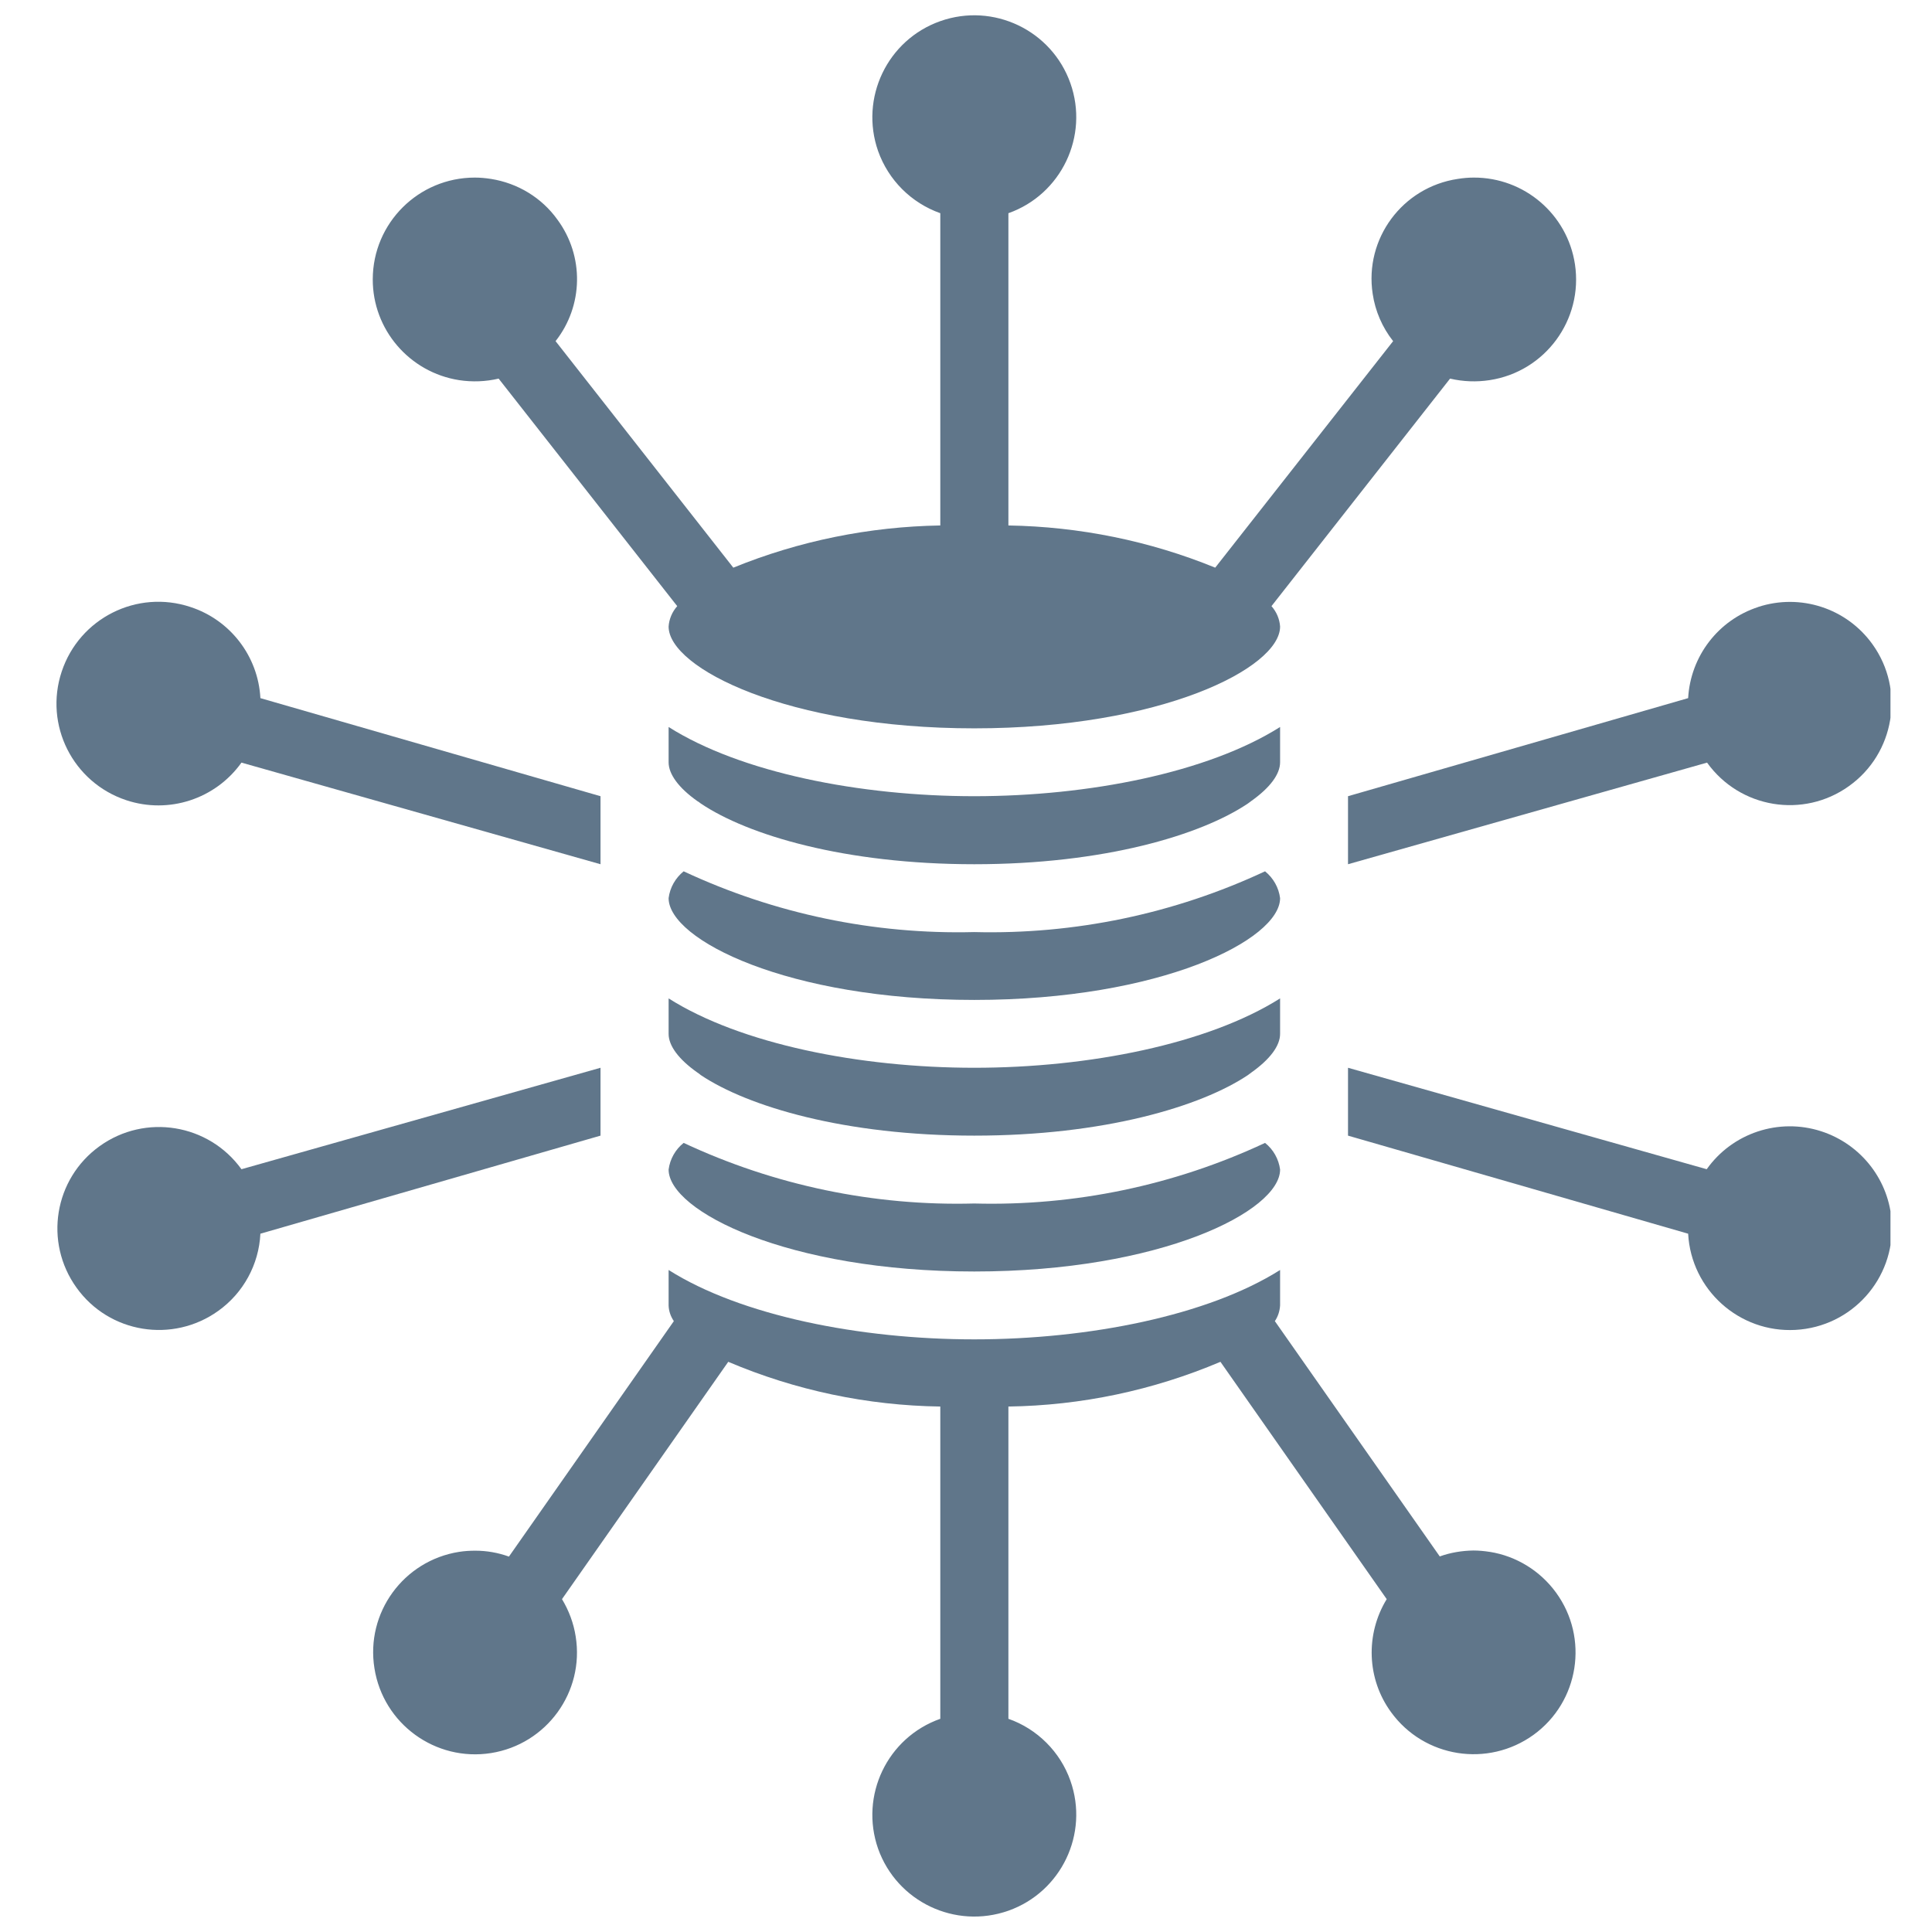 <svg xmlns="http://www.w3.org/2000/svg" xmlns:xlink="http://www.w3.org/1999/xlink" width="500" zoomAndPan="magnify" viewBox="0 0 375 375" height="500" preserveAspectRatio="xMidYMid meet" version="1.0"><defs><clipPath id="id1"><path d="M 261 207 L 366.938 207 L 366.938 259 L 261 259 Z M 261 207 " clip-rule="nonzero"/></clipPath><clipPath id="id2"><path d="M 261 116 L 366.938 116 L 366.938 168 L 261 168 Z M 261 116 " clip-rule="nonzero"/></clipPath></defs><path fill="#60768a" d="M 248.465 193.789 C 234.461 202.637 211.371 207.254 189.105 207.254 C 166.867 207.254 143.746 202.637 129.777 193.789 L 129.777 200.672 C 129.777 202.996 131.742 205.617 135.352 208.172 C 135.582 208.336 135.812 208.469 136.008 208.664 C 145.156 214.789 163.984 220.426 189.105 220.426 C 214.258 220.426 233.082 214.789 242.234 208.664 C 242.465 208.5 242.66 208.336 242.891 208.172 C 246.496 205.617 248.465 202.996 248.465 200.672 L 248.465 193.789 " fill-opacity="1" fill-rule="nonzero"/><path fill="#60768a" d="M 248.465 141.109 C 234.461 149.953 211.371 154.543 189.105 154.543 C 166.867 154.543 143.746 149.953 129.777 141.109 L 129.777 147.957 C 129.777 150.281 131.742 152.938 135.352 155.492 C 135.582 155.621 135.812 155.785 136.008 155.949 C 145.156 162.109 163.984 167.746 189.105 167.746 C 214.258 167.746 233.082 162.109 242.234 155.949 C 242.465 155.785 242.66 155.621 242.891 155.461 C 246.496 152.902 248.465 150.281 248.465 147.957 L 248.465 141.109 " fill-opacity="1" fill-rule="nonzero"/><path fill="#60768a" d="M 245.547 169.121 C 227.902 177.375 208.586 181.406 189.105 180.914 C 169.656 181.406 150.34 177.375 132.695 169.121 C 131.09 170.43 130.039 172.266 129.777 174.328 C 129.777 182.391 152.898 194.086 189.105 194.086 C 225.344 194.086 248.465 182.391 248.465 174.328 C 248.203 172.266 247.152 170.43 245.547 169.121 " fill-opacity="1" fill-rule="nonzero"/><path fill="#60768a" d="M 132.695 221.836 C 131.09 223.113 130.039 224.98 129.777 227.012 C 129.777 235.07 152.898 246.797 189.105 246.797 C 225.344 246.797 248.465 235.07 248.465 227.012 C 248.203 224.98 247.152 223.113 245.547 221.836 C 227.902 230.09 208.586 234.121 189.105 233.598 C 169.656 234.121 150.34 230.09 132.695 221.836 " fill-opacity="1" fill-rule="nonzero"/><path fill="#60768a" d="M 108.195 42.629 C 105.145 38.367 100.488 35.551 95.309 34.73 C 94.258 34.566 93.207 34.469 92.16 34.469 C 81.238 34.469 72.383 43.281 72.352 54.191 C 72.316 63.957 79.469 72.277 89.109 73.785 C 91.668 74.176 94.289 74.078 96.785 73.488 L 131.449 117.652 C 130.465 118.766 129.875 120.141 129.777 121.617 C 129.777 129.676 152.898 141.371 189.105 141.371 C 225.344 141.371 248.465 129.676 248.465 121.617 C 248.367 120.141 247.777 118.766 246.793 117.652 L 281.457 73.488 C 283.984 74.078 286.574 74.176 289.133 73.785 C 299.922 72.145 307.332 62.055 305.695 51.277 C 304.219 41.578 295.855 34.438 286.051 34.469 C 285 34.469 283.949 34.566 282.934 34.73 C 272.211 36.336 264.797 46.328 266.438 57.043 C 266.93 60.383 268.309 63.562 270.406 66.215 L 235.871 110.184 C 223.113 104.973 209.504 102.223 195.73 101.992 L 195.73 41.383 C 205.996 37.746 211.406 26.441 207.766 16.156 C 204.125 5.867 192.809 0.465 182.512 4.102 C 172.215 7.738 166.836 19.039 170.441 29.328 C 172.445 34.961 176.871 39.383 182.512 41.383 L 182.512 101.992 C 168.738 102.223 155.129 104.973 142.336 110.184 L 107.836 66.215 C 113.246 59.336 113.41 49.703 108.195 42.629 " fill-opacity="1" fill-rule="nonzero"/><path fill="#60768a" d="M 36.965 117.816 C 26.602 114.375 15.418 119.977 11.973 130.363 C 8.531 140.715 14.137 151.887 24.535 155.328 C 32.766 158.047 41.816 155.098 46.867 148.023 L 116.559 167.746 L 116.559 154.543 L 50.543 135.508 C 50.113 127.383 44.703 120.34 36.965 117.816 " fill-opacity="1" fill-rule="nonzero"/><g clip-path="url(#id1)"><path fill="#60768a" d="M 353.477 219.574 C 345.277 216.922 336.262 219.902 331.273 226.945 L 261.648 207.254 L 261.648 220.426 L 327.668 239.461 C 328.258 250.371 337.605 258.723 348.492 258.133 C 359.414 257.543 367.777 248.242 367.188 237.332 C 366.762 229.172 361.285 222.098 353.477 219.574 " fill-opacity="1" fill-rule="nonzero"/></g><path fill="#60768a" d="M 289.133 301.215 C 288.082 301.051 287.035 300.953 285.984 300.953 C 283.754 300.988 281.555 301.348 279.457 302.102 L 247.449 256.43 C 248.07 255.512 248.398 254.465 248.465 253.383 L 248.465 246.504 C 234.461 255.348 211.371 259.969 189.105 259.969 C 166.867 259.969 143.746 255.348 129.777 246.504 L 129.777 253.383 C 129.809 254.465 130.168 255.512 130.793 256.43 L 98.785 302.133 C 96.684 301.379 94.488 300.988 92.258 300.988 C 91.207 300.988 90.16 301.051 89.109 301.215 C 78.32 302.918 70.941 313.043 72.68 323.82 C 74.383 334.602 84.52 341.973 95.309 340.27 C 106.098 338.562 113.477 328.406 111.738 317.629 C 111.344 315.074 110.426 312.617 109.082 310.391 L 141.352 264.328 C 154.375 269.863 168.344 272.812 182.512 273.008 L 182.512 333.617 C 172.215 337.254 166.836 348.523 170.441 358.844 C 174.117 369.133 185.398 374.504 195.73 370.867 C 205.996 367.23 211.406 355.93 207.766 345.641 C 205.797 340.039 201.336 335.582 195.73 333.617 L 195.73 273.008 C 209.863 272.812 223.836 269.863 236.887 264.328 L 269.16 310.391 C 264.996 317.203 265.289 325.887 270.012 332.34 C 276.441 341.184 288.805 343.117 297.66 336.73 C 306.516 330.309 308.449 317.926 302.02 309.113 C 298.938 304.887 294.312 302.035 289.164 301.215 L 289.133 301.215 " fill-opacity="1" fill-rule="nonzero"/><path fill="#60768a" d="M 116.559 207.254 L 46.867 226.945 C 40.504 218.133 28.207 216.102 19.352 222.457 C 10.496 228.812 8.496 241.098 14.859 249.945 C 21.188 258.789 33.52 260.789 42.375 254.434 C 47.23 250.961 50.246 245.457 50.543 239.461 L 116.559 220.426 L 116.559 207.254 " fill-opacity="1" fill-rule="nonzero"/><g clip-path="url(#id2)"><path fill="#60768a" d="M 341.277 117.816 C 333.504 120.34 328.125 127.383 327.668 135.508 L 261.648 154.543 L 261.648 167.746 L 331.34 148.023 C 337.703 156.902 350.035 158.934 358.891 152.574 C 367.746 146.254 369.809 133.902 363.449 125.055 C 358.43 118.047 349.445 115.129 341.246 117.816 L 341.277 117.816 " fill-opacity="1" fill-rule="nonzero"/></g></svg>